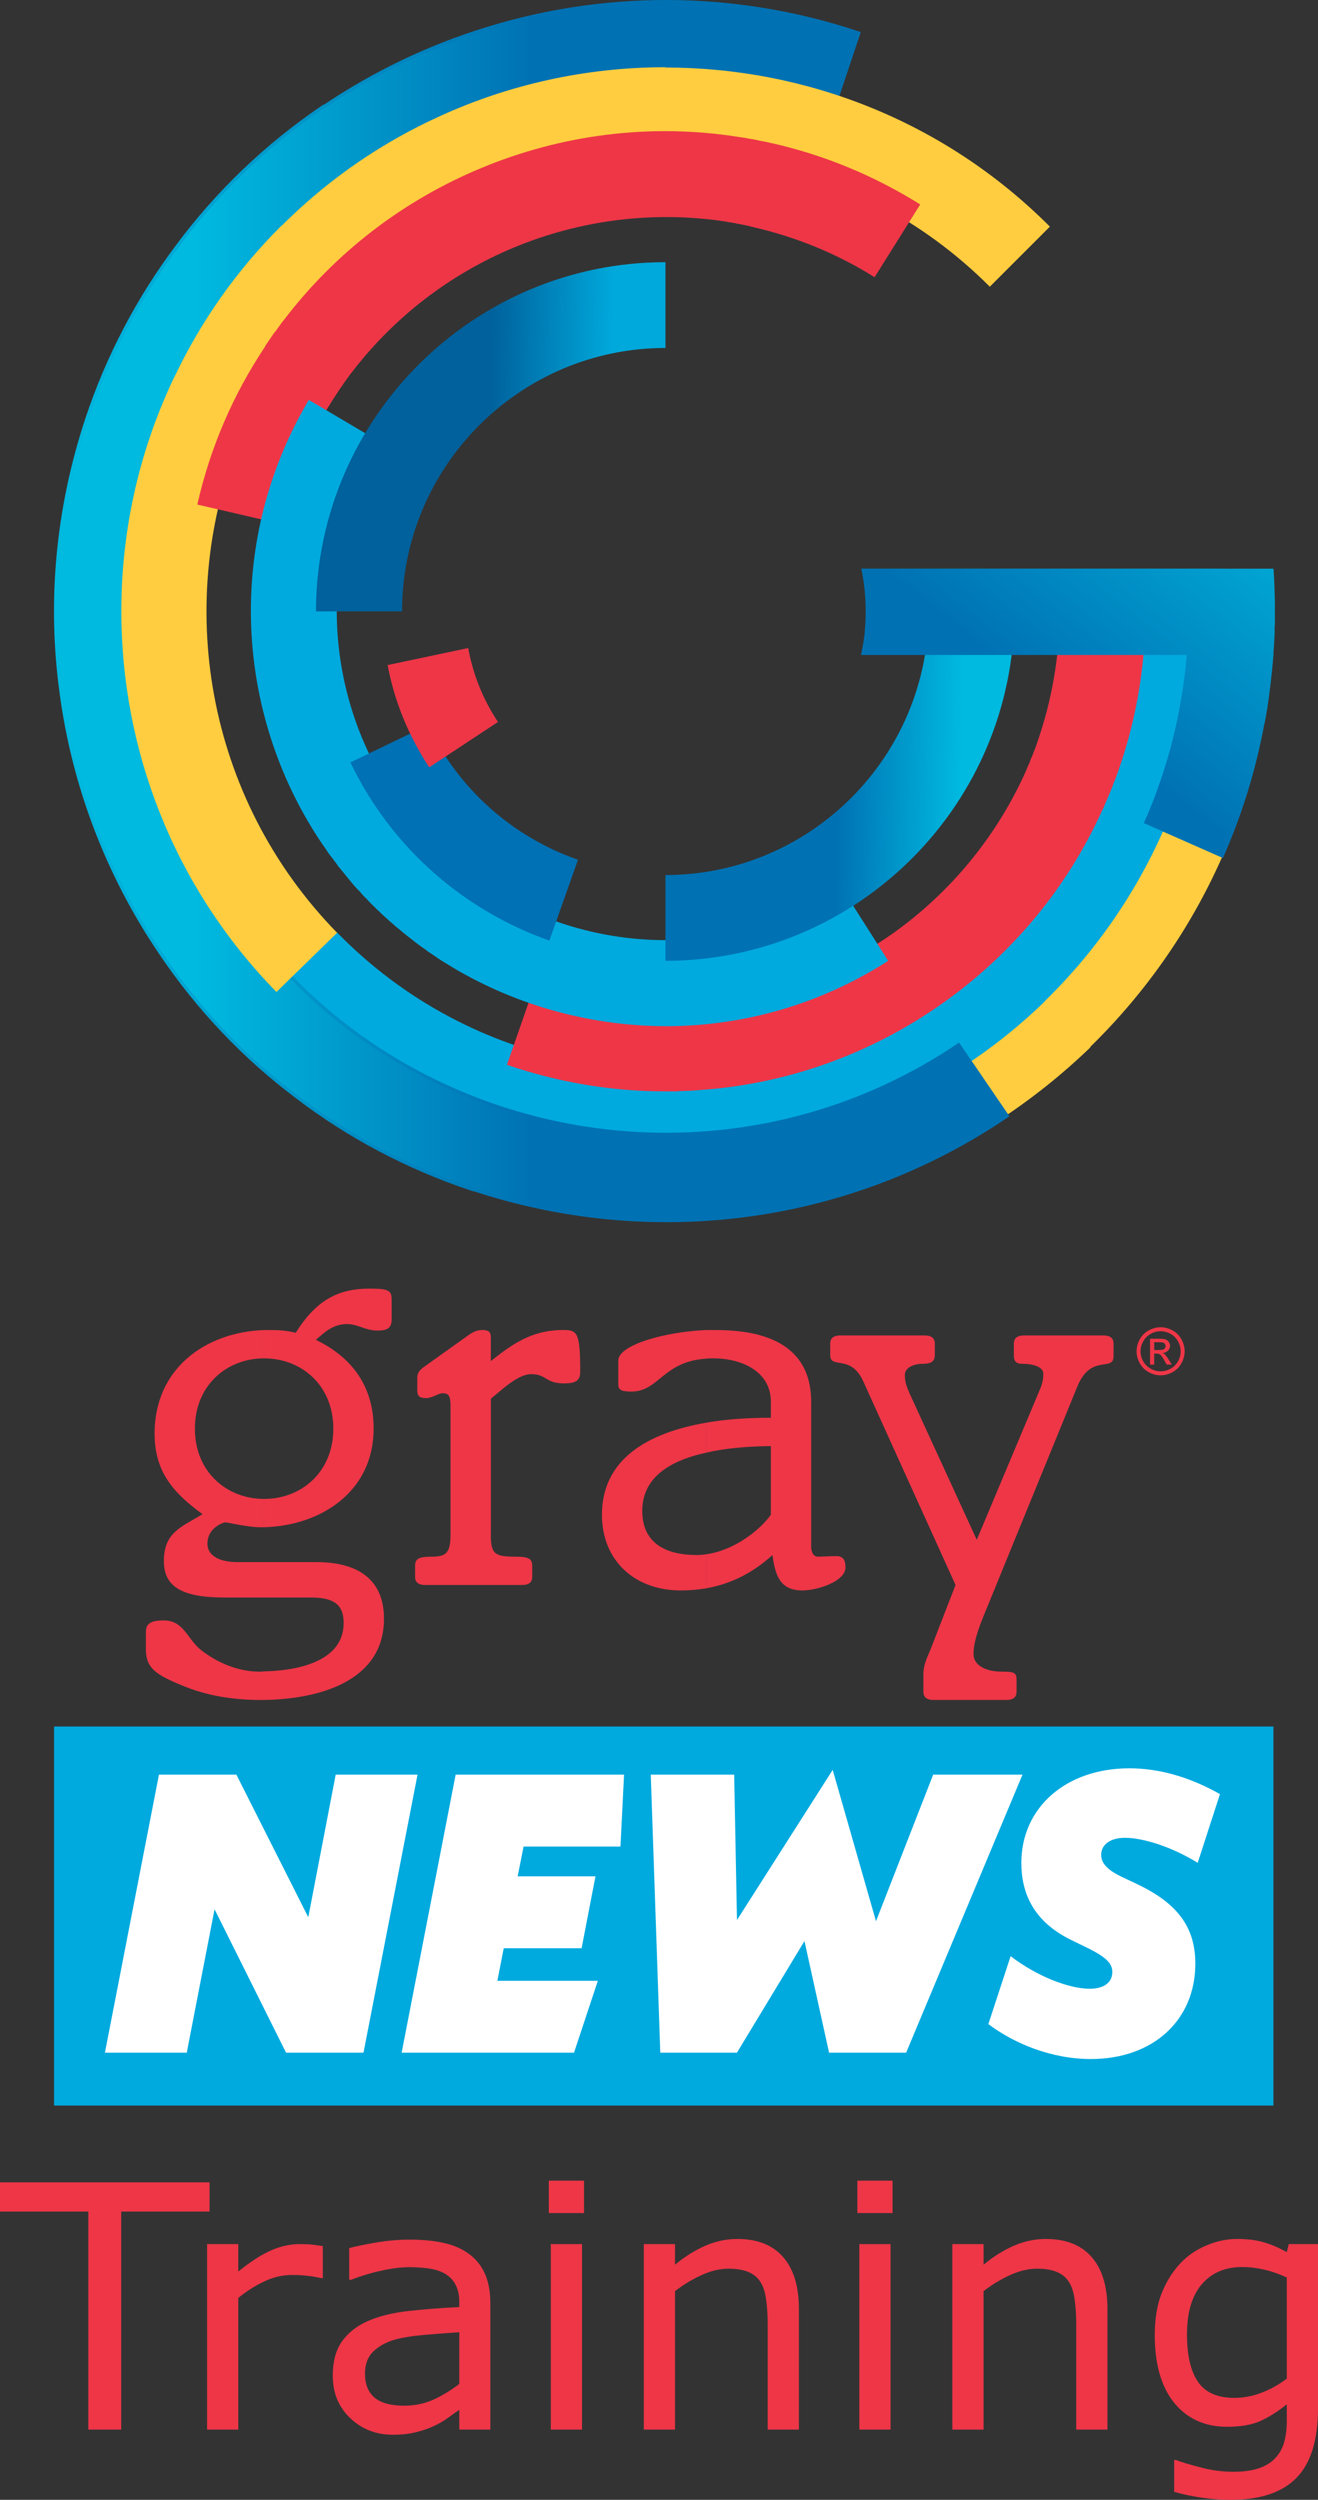 <?xml version="1.0" encoding="UTF-8" standalone="no"?>
<!-- Generator: Adobe Illustrator 26.0.1, SVG Export Plug-In . SVG Version: 6.00 Build 0)  -->

<svg
   version="1.1"
   id="Layer_1"
   x="0px"
   y="0px"
   viewBox="0 0 401.498 761.511"
   xml:space="preserve"
   sodipodi:docname="Gray News Training Logo2.svg"
   inkscape:version="1.2.2 (b0a84865, 2022-12-01)"
   width="401.498"
   height="761.511"
   xmlns:inkscape="http://www.inkscape.org/namespaces/inkscape"
   xmlns:sodipodi="http://sodipodi.sourceforge.net/DTD/sodipodi-0.dtd"
   xmlns="http://www.w3.org/2000/svg"
   xmlns:svg="http://www.w3.org/2000/svg"><rect x="0" y="0" width="401.498" height="761.511" fill="#333333" stroke="none"/><defs
   id="defs275">
	
	
	
	
	
</defs><sodipodi:namedview
   id="namedview273"
   pagecolor="#ffffff"
   bordercolor="#000000"
   borderopacity="0.25"
   inkscape:showpageshadow="2"
   inkscape:pageopacity="0.0"
   inkscape:pagecheckerboard="0"
   inkscape:deskcolor="#d1d1d1"
   showgrid="false"
   inkscape:zoom="0.236"
   inkscape:cx="-84.745763"
   inkscape:cy="355.9322"
   inkscape:window-width="1309"
   inkscape:window-height="456"
   inkscape:window-x="0"
   inkscape:window-y="38"
   inkscape:window-maximized="0"
   inkscape:current-layer="Layer_1" />
<style
   type="text/css"
   id="style182">
	.st0{fill:#EE3647;}
	.st1{font-family:'NeueKabel-ExtraBoldItalic';}
	.st2{font-size:103.599px;}
	.st3{fill-rule:evenodd;clip-rule:evenodd;fill:#EE3647;}
	.st4{fill-rule:evenodd;clip-rule:evenodd;fill:#FFCD3F;}
	.st5{fill-rule:evenodd;clip-rule:evenodd;fill:#00AADF;}
	.st6{fill-rule:evenodd;clip-rule:evenodd;fill:url(#SVGID_1_);}
	
		.st7{fill-rule:evenodd;clip-rule:evenodd;fill:url(#SVGID_00000038371401281486995550000017612077953149275042_);stroke:url(#SVGID_00000049190060838709495580000017964622763877379992_);stroke-miterlimit:10;}
	.st8{fill-rule:evenodd;clip-rule:evenodd;fill:url(#SVGID_00000169533948016271183140000003437964866676553865_);}
	.st9{fill-rule:evenodd;clip-rule:evenodd;fill:url(#SVGID_00000116196128033855718280000006689391132179391876_);}
	.st10{fill-rule:evenodd;clip-rule:evenodd;fill:#0071B4;}
	.st11{fill-rule:evenodd;clip-rule:evenodd;fill:url(#SVGID_00000087388329487310151900000003860349184773121171_);}
	.st12{fill:#00AADF;}
	.st13{fill:#FFFFFF;}
</style>
<g
   id="g620"
   transform="translate(-298.819,-120.17)"><g
     aria-label="Training"
     id="text184"
     class="st0 st1 st2"
     style="font-size:103.599px;font-family:NeueKabel-ExtraBoldItalic;fill:#ee3647"><path
       d="m 362.658,793.864 h -26.912 v 66.419 h -10.016 v -66.419 h -26.912 v -8.903 h 63.839 z"
       id="path548" /><path
       d="m 397.157,814.149 h -0.506 q -2.125,-0.506 -4.148,-0.708 -1.973,-0.253 -4.704,-0.253 -4.401,0 -8.498,1.973 -4.097,1.922 -7.891,5.008 v 40.114 h -9.51 v -56.504 h 9.51 v 8.347 q 5.666,-4.553 9.965,-6.424 4.35,-1.922 8.852,-1.922 2.479,0 3.592,0.152 1.113,0.101 3.339,0.455 z"
       id="path550" /><path
       d="m 448.198,860.283 h -9.46 v -6.02 q -1.265,0.86 -3.44,2.428 -2.125,1.518 -4.148,2.428 -2.378,1.163 -5.463,1.922 -3.086,0.809 -7.234,0.809 -7.638,0 -12.95,-5.059 -5.311,-5.059 -5.311,-12.899 0,-6.424 2.732,-10.37 2.782,-3.996 7.891,-6.273 5.16,-2.276 12.393,-3.086 7.234,-0.809 15.53,-1.214 v -1.467 q 0,-3.237 -1.163,-5.362 -1.113,-2.125 -3.237,-3.339 -2.023,-1.163 -4.856,-1.568 -2.833,-0.405 -5.919,-0.405 -3.743,0 -8.347,1.012 -4.603,0.961 -9.51,2.833 h -0.506 v -9.662 q 2.782,-0.759 8.043,-1.669 5.261,-0.911 10.37,-0.911 5.969,0 10.37,1.012 4.452,0.961 7.689,3.339 3.187,2.327 4.856,6.02 1.669,3.693 1.669,9.156 z m -9.46,-13.911 v -15.732 q -4.35,0.253 -10.269,0.759 -5.868,0.506 -9.308,1.467 -4.097,1.163 -6.627,3.642 -2.529,2.428 -2.529,6.728 0,4.856 2.934,7.335 2.934,2.428 8.954,2.428 5.008,0 9.156,-1.922 4.148,-1.973 7.689,-4.704 z"
       id="path552" /><path
       d="M 476.728,794.319 H 466.004 v -9.864 h 10.724 z m -0.607,65.964 h -9.51 v -56.504 h 9.51 z"
       id="path554" /><path
       d="m 542.186,860.283 h -9.51 v -32.172 q 0,-3.895 -0.455,-7.284 -0.455,-3.44 -1.669,-5.362 -1.265,-2.125 -3.642,-3.136 -2.378,-1.062 -6.171,-1.062 -3.895,0 -8.144,1.922 -4.249,1.922 -8.144,4.907 v 42.188 h -9.51 v -56.504 h 9.51 v 6.273 q 4.452,-3.693 9.207,-5.767 4.755,-2.074 9.763,-2.074 9.156,0 13.962,5.514 4.806,5.514 4.806,15.884 z"
       id="path556" /><path
       d="m 570.716,794.319 h -10.724 v -9.864 h 10.724 z m -0.607,65.964 h -9.51 v -56.504 h 9.51 z"
       id="path558" /><path
       d="m 636.174,860.283 h -9.51 v -32.172 q 0,-3.895 -0.455,-7.284 -0.455,-3.44 -1.669,-5.362 -1.265,-2.125 -3.642,-3.136 -2.378,-1.062 -6.171,-1.062 -3.895,0 -8.144,1.922 -4.249,1.922 -8.144,4.907 v 42.188 h -9.51 v -56.504 h 9.51 v 6.273 q 4.452,-3.693 9.207,-5.767 4.755,-2.074 9.763,-2.074 9.156,0 13.962,5.514 4.806,5.514 4.806,15.884 z"
       id="path560" /><path
       d="m 700.317,853.859 q 0,14.366 -6.526,21.094 -6.526,6.728 -20.082,6.728 -4.502,0 -8.802,-0.658 -4.249,-0.607 -8.397,-1.77 v -9.712 h 0.506 q 2.327,0.911 7.386,2.226 5.059,1.366 10.117,1.366 4.856,0 8.043,-1.163 3.187,-1.163 4.957,-3.237 1.77,-1.973 2.529,-4.755 0.759,-2.782 0.759,-6.222 v -5.16 q -4.3,3.44 -8.245,5.16 -3.895,1.669 -9.965,1.669 -10.117,0 -16.086,-7.284 -5.919,-7.335 -5.919,-20.639 0,-7.284 2.023,-12.545 2.074,-5.311 5.615,-9.156 3.288,-3.592 7.993,-5.564 4.704,-2.023 9.358,-2.023 4.907,0 8.195,1.012 3.339,0.961 7.031,2.985 l 0.607,-2.428 h 8.903 z m -9.51,-9.105 v -30.807 q -3.794,-1.72 -7.082,-2.428 -3.237,-0.759 -6.475,-0.759 -7.841,0 -12.343,5.261 -4.502,5.261 -4.502,15.277 0,9.51 3.339,14.417 3.339,4.907 11.078,4.907 4.148,0 8.296,-1.568 4.199,-1.619 7.689,-4.3 z"
       id="path562" /></g><g
     id="g198">
		<path
   class="st3"
   d="m 395.21,596.03 c 12.28,0 20.58,4.98 20.58,17.26 0,19 -19.67,24.48 -36.52,24.73 v -8.71 c 8.96,-0.17 24.23,-2.49 24.23,-14.69 0,-4.65 -1.83,-7.8 -9.79,-7.8 h -14.44 v -10.79 z m -15.93,-70.7 c 0.5,0 1.08,0 1.66,0 2.99,0 5.31,0.17 7.97,0.83 6.14,-9.79 12.78,-13.44 22.41,-13.44 5.81,0 6.8,0.5 6.8,3.32 v 6.14 c 0,2.66 -1.49,3.32 -4.32,3.32 -3.65,0 -5.98,-1.99 -9.29,-1.99 -4.32,0 -6.97,2.66 -9.46,4.81 11.29,5.48 17.59,14.44 17.59,27.05 0,19 -15.77,29.54 -33.36,30.04 v -8.63 0 c 11.29,0 21.08,-8.13 21.08,-21.41 0,-13.28 -9.79,-21.41 -21.08,-21.41 v 0 z m 0,112.7 c -0.33,0 -0.66,0 -1,0 -8.96,0 -16.93,-1.49 -23.73,-4.32 -8.13,-3.32 -11.29,-5.31 -11.29,-11.12 v -5.15 c 0,-2.66 1.33,-3.65 5.48,-3.65 6.14,0 7.14,5.81 11.45,9.13 5.15,3.98 11.45,6.47 17.59,6.47 0.5,0 1,0 1.49,-0.08 v 8.72 z m 0,-31.21 h -11.95 c -13.44,0 -18.59,-3.49 -18.59,-11.12 0,-8.63 5.15,-10.29 11.78,-14.27 -9.13,-6.64 -14.61,-13.11 -14.61,-24.56 0,-19.67 15.27,-30.87 33.36,-31.54 v 8.63 c -11.29,0 -21.08,8.13 -21.08,21.41 0,13.28 9.79,21.41 21.08,21.41 v 8.63 c -0.41,0 -0.75,0 -1.16,0 -3.82,0 -9.96,-1.49 -10.62,-1.49 -0.66,0 -5.48,1.66 -5.48,6.47 0,3.98 4.15,5.64 9.13,5.64 h 8.13 v 10.79 z"
   id="path186" />
		<path
   class="st3"
   d="m 448.33,587.57 c 0,5.98 1.16,6.8 7.47,6.8 4.15,0 5.15,0.66 5.15,2.82 v 3.32 c 0,1.66 -1,2.49 -3.15,2.49 h -29.38 c -2.16,0 -3.15,-0.83 -3.15,-2.49 v -3.32 c 0,-2.16 1,-2.82 5.15,-2.82 4.32,0 5.64,-1.16 5.64,-6.8 v -39.34 c 0,-2.82 -0.66,-3.65 -2.32,-3.65 -1.49,0 -3.15,1.49 -5.15,1.49 -1.99,0 -2.66,-0.66 -2.66,-2.32 v -3.82 c 0,-1.16 0.33,-2.16 1.99,-3.32 l 12.78,-9.13 c 1.83,-1.33 3.15,-2.16 4.98,-2.16 1.83,0 2.66,0.5 2.66,2.16 v 7.3 c 6.14,-4.81 12.12,-9.46 22.08,-9.46 4.32,0 5.15,0.83 5.15,12.78 0,2.32 -1,3.49 -4.81,3.49 -5.97,0 -5.31,-2.82 -10.12,-2.82 -4.15,0 -9.13,4.98 -12.28,7.47 v 41.33 z"
   id="path188" />
		<path
   class="st3"
   d="m 545.92,591.22 c 0,1.99 0.83,3.15 1.99,3.15 1.66,0 3.65,-0.17 5.64,-0.17 1.99,0 2.82,1 2.82,3.49 0,4.15 -8.47,6.97 -13.11,6.97 -6.97,0 -8.3,-4.81 -9.13,-10.79 -5.73,5.23 -12.28,8.71 -20.08,10.12 v -10.37 c 8.8,-1.24 16.6,-7.72 19.59,-12.03 v -20.91 c -7.22,0.08 -13.94,0.66 -19.59,1.99 v -9.13 c 6.14,-1.08 12.86,-1.49 19.59,-1.49 v -4.98 c 0,-8.63 -8.13,-13.11 -17.59,-13.11 -0.66,0 -1.41,0 -1.99,0.08 v -8.71 c 0.83,0 1.66,0 2.49,0 10.95,0 29.38,1.99 29.38,21.91 v 43.98 z M 514.05,604 c -2.57,0.41 -5.15,0.66 -7.88,0.66 -13.86,0 -23.98,-8.96 -23.98,-23.07 0,-16.93 13.94,-24.98 31.87,-28.05 v 9.13 c -11.95,2.57 -19.59,8.05 -19.59,17.76 0,10.12 7.55,13.44 16.6,13.44 1,0 1.99,-0.08 2.99,-0.25 V 604 Z m 0,-69.96 c -13.36,0.83 -14.44,10.04 -22.9,10.04 -3.32,0 -3.98,-0.66 -3.98,-2.16 v -7.3 c 0,-4.81 14.44,-8.8 26.89,-9.29 v 8.71 z"
   id="path190" />
		<path
   class="st3"
   d="m 615.47,543.75 c 1,-2.16 1.16,-3.65 1.16,-5.15 0,-1.99 -2.99,-2.99 -6.47,-2.99 -1.83,0 -2.49,-0.83 -2.49,-2.49 v -3.65 c 0,-1.66 1,-2.49 3.15,-2.49 h 24.07 c 2.16,0 3.15,0.83 3.15,2.49 v 3.82 c 0,4.98 -6.97,-1 -11.12,9.46 l -28.55,69.88 c -1.66,4.15 -2.99,7.97 -2.99,11.45 0,3.15 3.32,5.31 8.63,5.31 3.65,0 4.48,0.33 4.48,2.32 v 3.82 c 0,1.66 -1,2.49 -3.15,2.49 h -22.08 c -2.16,0 -3.15,-0.83 -3.15,-2.49 v -5.48 c 0,-2.99 1.49,-5.64 2.32,-7.8 L 589.9,603 561.85,541.09 c -3.82,-8.63 -10.12,-3.65 -10.12,-8.13 v -3.49 c 0,-1.66 1,-2.49 3.15,-2.49 h 25.56 c 2.16,0 3.15,0.83 3.15,2.49 v 3.49 c 0,1.83 -1,2.66 -3.65,2.66 -3.32,0 -5.48,1.49 -5.48,3.32 0,2.49 0.66,3.82 1.49,5.81 l 20.42,44.48 z"
   id="path192" />
		<g
   id="g196">
			<path
   class="st0"
   d="m 652.37,524.48 c 1.23,0 2.43,0.32 3.6,0.95 1.17,0.63 2.08,1.53 2.74,2.71 0.65,1.17 0.98,2.4 0.98,3.67 0,1.26 -0.32,2.48 -0.97,3.64 -0.64,1.17 -1.55,2.07 -2.71,2.71 -1.16,0.64 -2.38,0.97 -3.64,0.97 -1.27,0 -2.48,-0.32 -3.64,-0.97 -1.16,-0.64 -2.07,-1.55 -2.71,-2.71 -0.65,-1.16 -0.97,-2.38 -0.97,-3.64 0,-1.27 0.33,-2.5 0.98,-3.67 0.66,-1.17 1.57,-2.08 2.74,-2.71 1.17,-0.63 2.37,-0.95 3.6,-0.95 z m 0,1.22 c -1.03,0 -2.03,0.26 -3,0.79 -0.97,0.53 -1.73,1.28 -2.28,2.26 -0.55,0.98 -0.83,2 -0.83,3.06 0,1.05 0.27,2.07 0.81,3.03 0.54,0.97 1.3,1.72 2.27,2.26 0.97,0.54 1.98,0.81 3.04,0.81 1.05,0 2.07,-0.27 3.04,-0.81 0.97,-0.54 1.72,-1.29 2.26,-2.26 0.54,-0.97 0.8,-1.98 0.8,-3.03 0,-1.06 -0.27,-2.08 -0.82,-3.06 -0.55,-0.98 -1.31,-1.73 -2.28,-2.26 -0.99,-0.53 -1.99,-0.79 -3.01,-0.79 z m -3.21,10.16 v -7.88 h 2.71 c 0.93,0 1.59,0.07 2.01,0.22 0.41,0.15 0.74,0.4 0.99,0.76 0.25,0.36 0.37,0.75 0.37,1.15 0,0.58 -0.2,1.08 -0.62,1.5 -0.41,0.43 -0.96,0.67 -1.64,0.72 0.28,0.12 0.5,0.26 0.67,0.42 0.32,0.31 0.7,0.83 1.16,1.56 l 0.96,1.54 h -1.55 l -0.7,-1.24 c -0.55,-0.98 -0.99,-1.59 -1.33,-1.83 -0.23,-0.18 -0.57,-0.27 -1.02,-0.27 h -0.75 v 3.35 z m 1.27,-4.44 h 1.54 c 0.74,0 1.24,-0.11 1.51,-0.33 0.27,-0.22 0.4,-0.51 0.4,-0.87 0,-0.23 -0.07,-0.44 -0.19,-0.63 -0.13,-0.18 -0.31,-0.32 -0.54,-0.41 -0.23,-0.09 -0.66,-0.14 -1.28,-0.14 h -1.45 v 2.38 z"
   id="path194" />
		</g>
	</g><g
     id="g256">
		<path
   class="st4"
   d="m 686.74,306.84 h -28.86 c 0,64.84 -39.85,120.62 -96.25,144.02 -57.19,23.67 -125.64,11.79 -171.47,-35.02 L 369.48,436 c 36.16,36.95 84.2,55.52 132.23,55.6 v 0.09 c 25.07,0 49,-5.01 70.82,-14.08 21.2,-8.8 41.09,-21.64 58.51,-38.45 l -0.09,-0.09 c 34.41,-33.6 55.79,-80.41 55.79,-132.23 z"
   id="path200" />
		<path
   class="st5"
   d="m 667.21,306.49 h -25.87 c 0,58.15 -35.72,108.13 -86.31,129.16 -51.2,21.12 -112.53,10.65 -153.61,-31.5 l -18.48,18.12 c 32.38,33.08 75.4,49.71 118.51,49.8 v 0.09 c 22.44,0 43.9,-4.49 63.43,-12.67 19,-7.83 36.78,-19.27 52.35,-34.4 V 425 c 30.8,-30.09 49.98,-72.06 49.98,-118.51 z"
   id="path202" />
		<linearGradient
   id="SVGID_1_"
   gradientUnits="userSpaceOnUse"
   x1="562.223"
   y1="307.391"
   x2="357.431"
   y2="303.816">
			<stop
   offset="0"
   style="stop-color:#00A9DC"
   id="stop204" />
			<stop
   offset="0.5"
   style="stop-color:#006AAF"
   id="stop206" />
		</linearGradient>
		<path
   class="st6"
   d="m 397.46,152.7 -0.09,-0.09 c -17.68,11.97 -32.64,26.48 -44.69,42.76 -11.53,15.4 -20.85,32.9 -27.27,52.08 -9.33,27.98 -11.7,56.57 -7.92,83.93 3.7,27.54 13.64,54.64 30.27,79.18 11.61,17.24 25.69,31.85 41.35,43.64 15.75,12.05 33.7,21.64 53.49,28.24 v -0.09 c 53.05,17.68 113.32,11.44 163.03,-22.26 l -14.78,-21.64 c -57.98,39.15 -132.76,35.02 -185.73,-5.01 -33.78,-25.69 -55.87,-64.05 -61.59,-105.66 -5.45,-41.26 5.37,-83.58 30.53,-117.19 40.21,-53.32 111.38,-77.69 177.98,-55.34 l 8.36,-24.99 c -19.44,-6.51 -39.33,-9.59 -58.68,-9.59 -37.48,0.01 -73.82,11.44 -104.26,32.03 z"
   id="path209"
   style="fill:url(#SVGID_1_)" />
		
			<linearGradient
   id="SVGID_00000036930574109033090400000008671520186102412461_"
   gradientUnits="userSpaceOnUse"
   x1="358.096"
   y1="306.336"
   x2="562.456"
   y2="306.336">
			<stop
   offset="0"
   style="stop-color:#00BAE0"
   id="stop211" />
			<stop
   offset="0.5"
   style="stop-color:#0072B4"
   id="stop213" />
		</linearGradient>
		
			<linearGradient
   id="SVGID_00000029761420742722513580000011594948887147901881_"
   gradientUnits="userSpaceOnUse"
   x1="315.268"
   y1="306.336"
   x2="606.319"
   y2="306.336">
			<stop
   offset="0"
   style="stop-color:#00BAE0"
   id="stop216" />
			<stop
   offset="0.5"
   style="stop-color:#0072B4"
   id="stop218" />
		</linearGradient>
		
			<path
   style="clip-rule:evenodd;fill:url(#SVGID_00000036930574109033090400000008671520186102412461_);fill-rule:evenodd;stroke:url(#SVGID_00000029761420742722513580000011594948887147901881_);stroke-miterlimit:10"
   d="m 397.46,152.7 -0.09,-0.09 c -17.68,11.97 -32.64,26.48 -44.69,42.76 -11.53,15.4 -20.85,32.9 -27.27,52.08 -9.33,27.98 -11.7,56.57 -7.92,83.93 3.7,27.54 13.64,54.64 30.27,79.18 11.61,17.24 25.69,31.85 41.35,43.64 15.75,12.05 33.7,21.64 53.49,28.24 v -0.09 c 53.05,17.68 113.32,11.44 163.03,-22.26 l -14.78,-21.64 c -57.98,39.15 -132.76,35.02 -185.73,-5.01 -33.78,-25.69 -55.87,-64.05 -61.59,-105.66 -5.45,-41.26 5.37,-83.58 30.53,-117.19 40.21,-53.32 111.38,-77.69 177.98,-55.34 l 8.36,-24.99 c -19.44,-6.51 -39.33,-9.59 -58.68,-9.59 -37.48,0.01 -73.82,11.44 -104.26,32.03 z"
   id="path221" />
		<path
   class="st4"
   d="m 501.54,140.74 v -0.09 h -0.62 c -24.11,0.09 -47.16,5.37 -67.83,14.78 -17.16,7.74 -33.26,18.56 -47.51,32.55 v 0 c -0.26,0.26 -0.53,0.53 -0.79,0.79 -0.18,0.18 -0.35,0.26 -0.53,0.44 v 0 c -13.55,13.55 -24.28,28.95 -32.11,45.4 v 0 c -0.53,0.97 -0.97,1.94 -1.41,2.9 -0.26,0.53 -0.44,1.06 -0.7,1.58 -0.18,0.44 -0.44,0.97 -0.62,1.41 -8.8,20.24 -13.64,42.49 -13.64,65.9 v 0 c 0,41.88 15.75,83.76 47.25,115.96 l 18.48,-18.04 C 361.3,363.15 351.63,303.23 372.21,253.08 V 253 c 0.35,-0.79 0.62,-1.5 0.97,-2.2 0.18,-0.53 0.44,-1.06 0.7,-1.58 0.09,-0.26 0.18,-0.53 0.35,-0.79 13.99,-30.62 38.8,-55.43 69.5,-69.42 0.35,-0.18 0.79,-0.35 1.14,-0.53 0.53,-0.18 1.06,-0.44 1.5,-0.62 51.03,-21.82 112.44,-11.96 153.97,29.65 l 18.3,-18.3 c -32.28,-32.37 -74.78,-48.47 -117.1,-48.47 z"
   id="path223" />
		<path
   class="st3"
   d="m 522.83,188.16 c 0.53,0.18 1.23,0.26 1.76,0.35 0.35,0.09 0.62,0.18 0.88,0.18 0.88,0.18 1.67,0.35 2.55,0.62 12.85,2.9 25.43,7.92 37.22,15.31 l 13.9,-22.17 c -14.34,-8.97 -29.56,-15.13 -45.13,-18.65 0,0 0,0 -0.09,0 -1.06,-0.26 -2.2,-0.53 -3.34,-0.7 -0.26,-0.09 -0.53,-0.09 -0.79,-0.18 -0.79,-0.18 -1.58,-0.35 -2.38,-0.44 -0.62,-0.09 -1.23,-0.26 -1.85,-0.35 -0.44,-0.09 -0.88,-0.09 -1.32,-0.18 -27.36,-4.4 -54.55,-0.7 -78.83,9.41 -23.31,9.68 -44.34,25.43 -60.44,46.72 -0.09,0 -0.09,0.09 -0.18,0.18 -0.53,0.7 -1.06,1.5 -1.58,2.2 -0.35,0.44 -0.62,0.88 -0.97,1.23 -0.26,0.44 -0.62,0.88 -0.88,1.32 -0.53,0.79 -1.06,1.5 -1.58,2.29 -0.09,0.18 -0.18,0.35 -0.26,0.53 -9.5,14.25 -16.63,30.44 -20.59,48.04 l 25.43,5.89 v 0 c 3.08,-13.55 8.36,-25.95 15.4,-37.13 0.53,-0.79 1.06,-1.67 1.58,-2.46 0.09,-0.09 0.18,-0.26 0.26,-0.35 0.35,-0.62 0.79,-1.23 1.23,-1.85 0.26,-0.35 0.53,-0.7 0.7,-1.06 0.26,-0.35 0.53,-0.7 0.79,-1.06 0.44,-0.62 0.88,-1.23 1.32,-1.85 0.09,-0.09 0.09,-0.09 0.18,-0.18 12.93,-16.98 30.09,-30.18 49.62,-38.27 20.32,-8.45 42.85,-11.26 64.84,-7.83 0.26,0.09 0.53,0.18 0.88,0.18 0.53,0.08 1.06,0.17 1.67,0.26 z"
   id="path225" />
		<path
   class="st3"
   d="m 506.91,426.5 c -0.62,0 -1.23,0 -1.85,0 -0.35,0.09 -0.62,0.09 -0.88,0.09 -0.88,0 -1.76,0 -2.64,0 -13.2,0 -26.57,-2.11 -39.68,-6.77 l -8.62,24.72 c 15.92,5.46 32.2,8.09 48.13,8.09 v 0 c 1.23,0 2.38,0 3.52,0 0.26,0 0.53,0 0.79,-0.09 0.79,0 1.67,0 2.46,-0.09 0.62,0 1.23,0 1.85,-0.09 0.44,0 0.88,0 1.32,-0.09 27.63,-1.76 53.32,-11.35 74.78,-26.57 20.59,-14.6 37.66,-34.58 48.57,-58.86 0.09,-0.09 0.09,-0.18 0.18,-0.26 0.35,-0.88 0.7,-1.67 1.06,-2.55 0.18,-0.44 0.44,-0.97 0.62,-1.41 0.18,-0.53 0.44,-0.97 0.62,-1.5 0.35,-0.79 0.7,-1.67 0.97,-2.55 0.09,-0.18 0.18,-0.35 0.26,-0.53 6.07,-16.01 9.33,-33.34 9.41,-51.47 h -26.13 c -0.09,13.81 -2.46,27.1 -6.77,39.5 -0.35,0.97 -0.62,1.85 -0.97,2.73 -0.09,0.18 -0.18,0.35 -0.18,0.44 -0.26,0.7 -0.53,1.41 -0.88,2.11 -0.18,0.44 -0.26,0.79 -0.44,1.23 -0.18,0.35 -0.35,0.79 -0.53,1.14 -0.26,0.7 -0.62,1.41 -0.88,2.11 -0.09,0 -0.09,0.09 -0.09,0.18 -8.89,19.44 -22.7,36.07 -39.94,48.39 -17.95,12.67 -39.33,20.41 -61.5,21.91 -0.26,0 -0.62,0 -0.88,0.09 -0.54,0.01 -1.15,0.01 -1.68,0.1 z"
   id="path227" />
		<path
   class="st5"
   d="m 569.38,412.86 -13.99,-22 c -33.17,21.12 -73.99,20.32 -105.58,1.32 -1.23,-0.7 -2.38,-1.41 -3.43,-2.2 -0.26,-0.09 -0.44,-0.26 -0.7,-0.44 -1.23,-0.79 -2.38,-1.58 -3.52,-2.46 -0.18,-0.09 -0.35,-0.26 -0.53,-0.35 -1.23,-0.88 -2.38,-1.85 -3.52,-2.73 -0.18,-0.18 -0.26,-0.26 -0.44,-0.35 -1.14,-0.97 -2.29,-1.94 -3.34,-2.9 -0.18,-0.18 -0.26,-0.26 -0.44,-0.44 -1.06,-0.97 -2.11,-1.94 -3.17,-2.99 -0.09,-0.18 -0.26,-0.26 -0.44,-0.44 -0.97,-1.06 -1.94,-2.11 -2.9,-3.17 -0.18,-0.09 -0.35,-0.26 -0.44,-0.44 -0.97,-1.06 -1.94,-2.2 -2.82,-3.26 -0.18,-0.18 -0.26,-0.35 -0.35,-0.44 -0.97,-1.14 -1.85,-2.38 -2.73,-3.52 -0.09,-0.09 -0.18,-0.18 -0.26,-0.26 -22.96,-31.5 -26.48,-74.96 -5.37,-110.5 L 392.89,242 c -25.07,42.32 -22.61,93.43 2.2,132.41 v 0 c 0.97,1.5 1.94,2.99 2.99,4.4 0,0.09 0,0.09 0.09,0.18 0.44,0.7 0.97,1.41 1.5,2.11 0.09,0.18 0.26,0.35 0.44,0.53 0.44,0.62 0.88,1.23 1.32,1.76 0.18,0.26 0.35,0.62 0.62,0.88 0.44,0.53 0.79,0.97 1.23,1.5 0.26,0.35 0.53,0.62 0.79,0.97 0.35,0.44 0.79,0.97 1.14,1.41 0.26,0.35 0.62,0.7 0.88,1.06 0.35,0.44 0.79,0.88 1.14,1.32 0.35,0.35 0.62,0.7 0.97,0.97 0.35,0.44 0.79,0.88 1.14,1.32 0.35,0.35 0.62,0.7 0.97,0.97 0.44,0.44 0.79,0.88 1.23,1.32 0.26,0.26 0.62,0.62 0.97,0.97 0.44,0.35 0.79,0.79 1.23,1.23 0.35,0.26 0.7,0.62 0.97,0.88 0.44,0.44 0.88,0.88 1.32,1.23 0.35,0.35 0.7,0.62 0.97,0.88 0.44,0.44 0.97,0.88 1.41,1.23 0.35,0.26 0.62,0.62 0.97,0.88 0.44,0.35 0.97,0.79 1.41,1.14 0.35,0.26 0.7,0.62 1.06,0.88 0.44,0.35 0.88,0.7 1.32,1.06 0.44,0.35 0.79,0.62 1.14,0.88 0.44,0.35 0.88,0.7 1.32,1.06 0.44,0.26 0.79,0.62 1.23,0.88 0.44,0.35 0.79,0.62 1.23,0.88 0.44,0.35 0.97,0.7 1.41,1.06 0.35,0.18 0.7,0.44 0.97,0.62 0.62,0.44 1.23,0.79 1.76,1.23 0.18,0.09 0.35,0.18 0.53,0.35 1.41,0.88 2.9,1.76 4.31,2.64 v 0 c 19.53,11.53 41.88,17.6 64.49,17.68 h 1.14 c 22.86,-0.2 46,-6.63 66.68,-19.91 z"
   id="path229" />
		
			<linearGradient
   id="SVGID_00000042008506138781971140000010500589082378320313_"
   gradientUnits="userSpaceOnUse"
   x1="485.172"
   y1="253.863"
   x2="410.569"
   y2="252.56">
			<stop
   offset="0"
   style="stop-color:#00A9DC"
   id="stop231" />
			<stop
   offset="0.5"
   style="stop-color:#00619C"
   id="stop233" />
		</linearGradient>
		<path
   style="clip-rule:evenodd;fill:url(#SVGID_00000042008506138781971140000010500589082378320313_);fill-rule:evenodd"
   d="m 501.54,200.04 v 26.13 c -44.25,0 -80.24,35.98 -80.24,80.24 h -26.22 v -0.88 c 0.53,-58.25 48.13,-105.49 106.46,-105.49 z"
   id="path236" />
		
			<linearGradient
   id="SVGID_00000116931440218879561780000012332067414877092784_"
   gradientUnits="userSpaceOnUse"
   x1="591.479"
   y1="360.274"
   x2="516.875"
   y2="358.971">
			<stop
   offset="0"
   style="stop-color:#00BAE0"
   id="stop238" />
			<stop
   offset="0.5"
   style="stop-color:#0072B4"
   id="stop240" />
		</linearGradient>
		<path
   style="clip-rule:evenodd;fill:url(#SVGID_00000116931440218879561780000012332067414877092784_);fill-rule:evenodd"
   d="m 581.69,306.4 h 26.13 c 0,58.51 -47.33,106.1 -105.66,106.46 h -0.62 v -26.13 c 44.17,0 80.15,-36.07 80.15,-80.33 z"
   id="path243" />
		<path
   class="st10"
   d="m 466.18,406.7 c -25.69,-9.06 -47.95,-27.89 -60.62,-54.28 l 23.58,-11.35 c 9.59,19.97 26.31,34.22 45.75,41 z"
   id="path245" />
		
			<linearGradient
   id="SVGID_00000142149298713869790820000013495616733300989077_"
   gradientUnits="userSpaceOnUse"
   x1="683.019"
   y1="252.024"
   x2="555.517"
   y2="415.219">
			<stop
   offset="0"
   style="stop-color:#00BAE0"
   id="stop247" />
			<stop
   offset="0.5"
   style="stop-color:#0072B4"
   id="stop249" />
		</linearGradient>
		<path
   style="clip-rule:evenodd;fill:url(#SVGID_00000142149298713869790820000013495616733300989077_);fill-rule:evenodd"
   d="m 672.14,293.38 h -85.52 -25.43 c 1.41,6.77 1.67,13.55 0.97,20.15 -0.26,2.11 -0.62,4.13 -1.06,6.16 h 25.43 73.82 c -0.09,0.53 -0.09,1.14 -0.18,1.67 -0.09,0.97 -0.18,1.85 -0.26,2.82 -0.53,4.49 -1.23,8.97 -2.11,13.46 v 0 c -1.41,7.04 -3.26,14.08 -5.72,21.03 -1.41,4.13 -2.99,8.18 -4.84,12.23 l 24.11,10.65 c 5.89,-13.29 10.03,-26.92 12.58,-40.65 0.09,-0.09 0.09,-0.18 0.09,-0.26 0.18,-0.79 0.26,-1.5 0.44,-2.29 0.09,-0.53 0.18,-1.06 0.26,-1.67 0,-0.09 0,-0.18 0.09,-0.26 0.79,-5.28 1.41,-10.47 1.85,-15.75 0,-0.18 0,-0.44 0.09,-0.7 0,-0.35 0,-0.79 0,-1.23 0.18,-1.76 0.26,-3.52 0.35,-5.28 0,-0.79 0,-1.5 0,-2.2 0.09,-0.7 0.09,-1.41 0.09,-2.11 0,-0.7 0,-1.5 0,-2.2 v -0.44 0 -0.18 c 0,-0.53 0,-1.06 0,-1.58 0,-0.44 0,-0.88 0,-1.32 -0.09,-3.34 -0.18,-6.69 -0.44,-10.03 h -14.61 z"
   id="path252" />
		<path
   class="st3"
   d="m 441.45,317.58 c 1.41,7.83 4.4,15.48 9.06,22.52 v 0 l -20.94,13.81 c -6.42,-9.77 -10.65,-20.32 -12.67,-31.15 z"
   id="path254" />
	</g><path
     id="rect258"
     class="st12"
     style="fill:#00aadf"
     d="M 315.29,646.11 H 686.74 V 761.57 H 315.29 Z" /><g
     id="g268">
		<path
   class="st13"
   d="m 426.01,660.77 -16.46,84.7 h -23.59 l -21.78,-43.68 -8.47,43.68 h -24.93 l 16.46,-84.7 h 23.59 l 21.9,43.44 8.35,-43.44 z"
   id="path260" />
		<path
   class="st13"
   d="m 458.32,682.67 -1.81,9.08 h 23.71 l -4.23,21.9 h -23.72 l -1.94,9.92 h 30.61 l -7.26,21.9 h -52.51 l 16.45,-84.7 h 51.3 l -1.09,21.9 z"
   id="path262" />
		<path
   class="st13"
   d="m 610.3,660.77 -35.45,84.7 h -23.47 l -7.5,-34 -20.57,34 h -23.35 l -2.9,-84.7 h 25.41 l 0.85,44.29 29.16,-45.74 13.19,46.1 17.42,-44.65 z"
   id="path264" />
		<path
   class="st13"
   d="m 599.9,736.76 6.78,-20.69 c 8.23,6.29 17.91,9.92 24.08,9.92 4.72,0 6.9,-2.18 6.9,-5.08 0,-2.42 -1.45,-4.35 -7.62,-7.38 l -4.96,-2.42 c -11.38,-5.57 -15.13,-14.16 -15.13,-23.47 0,-16.7 13.43,-28.8 32.91,-28.8 9.08,0 18.39,2.66 27.59,7.86 l -6.78,20.93 c -8.23,-5.08 -16.94,-7.62 -22.14,-7.62 -4.48,0 -7.26,2.06 -7.26,5.2 0,2.06 1.21,4.24 5.93,6.53 l 4.84,2.3 c 12.34,5.81 17.91,13.07 17.91,24.32 0,17.18 -12.83,29.04 -31.82,29.04 -12,0 -23.37,-4.71 -31.23,-10.64 z"
   id="path266" />
	</g></g>
</svg>
